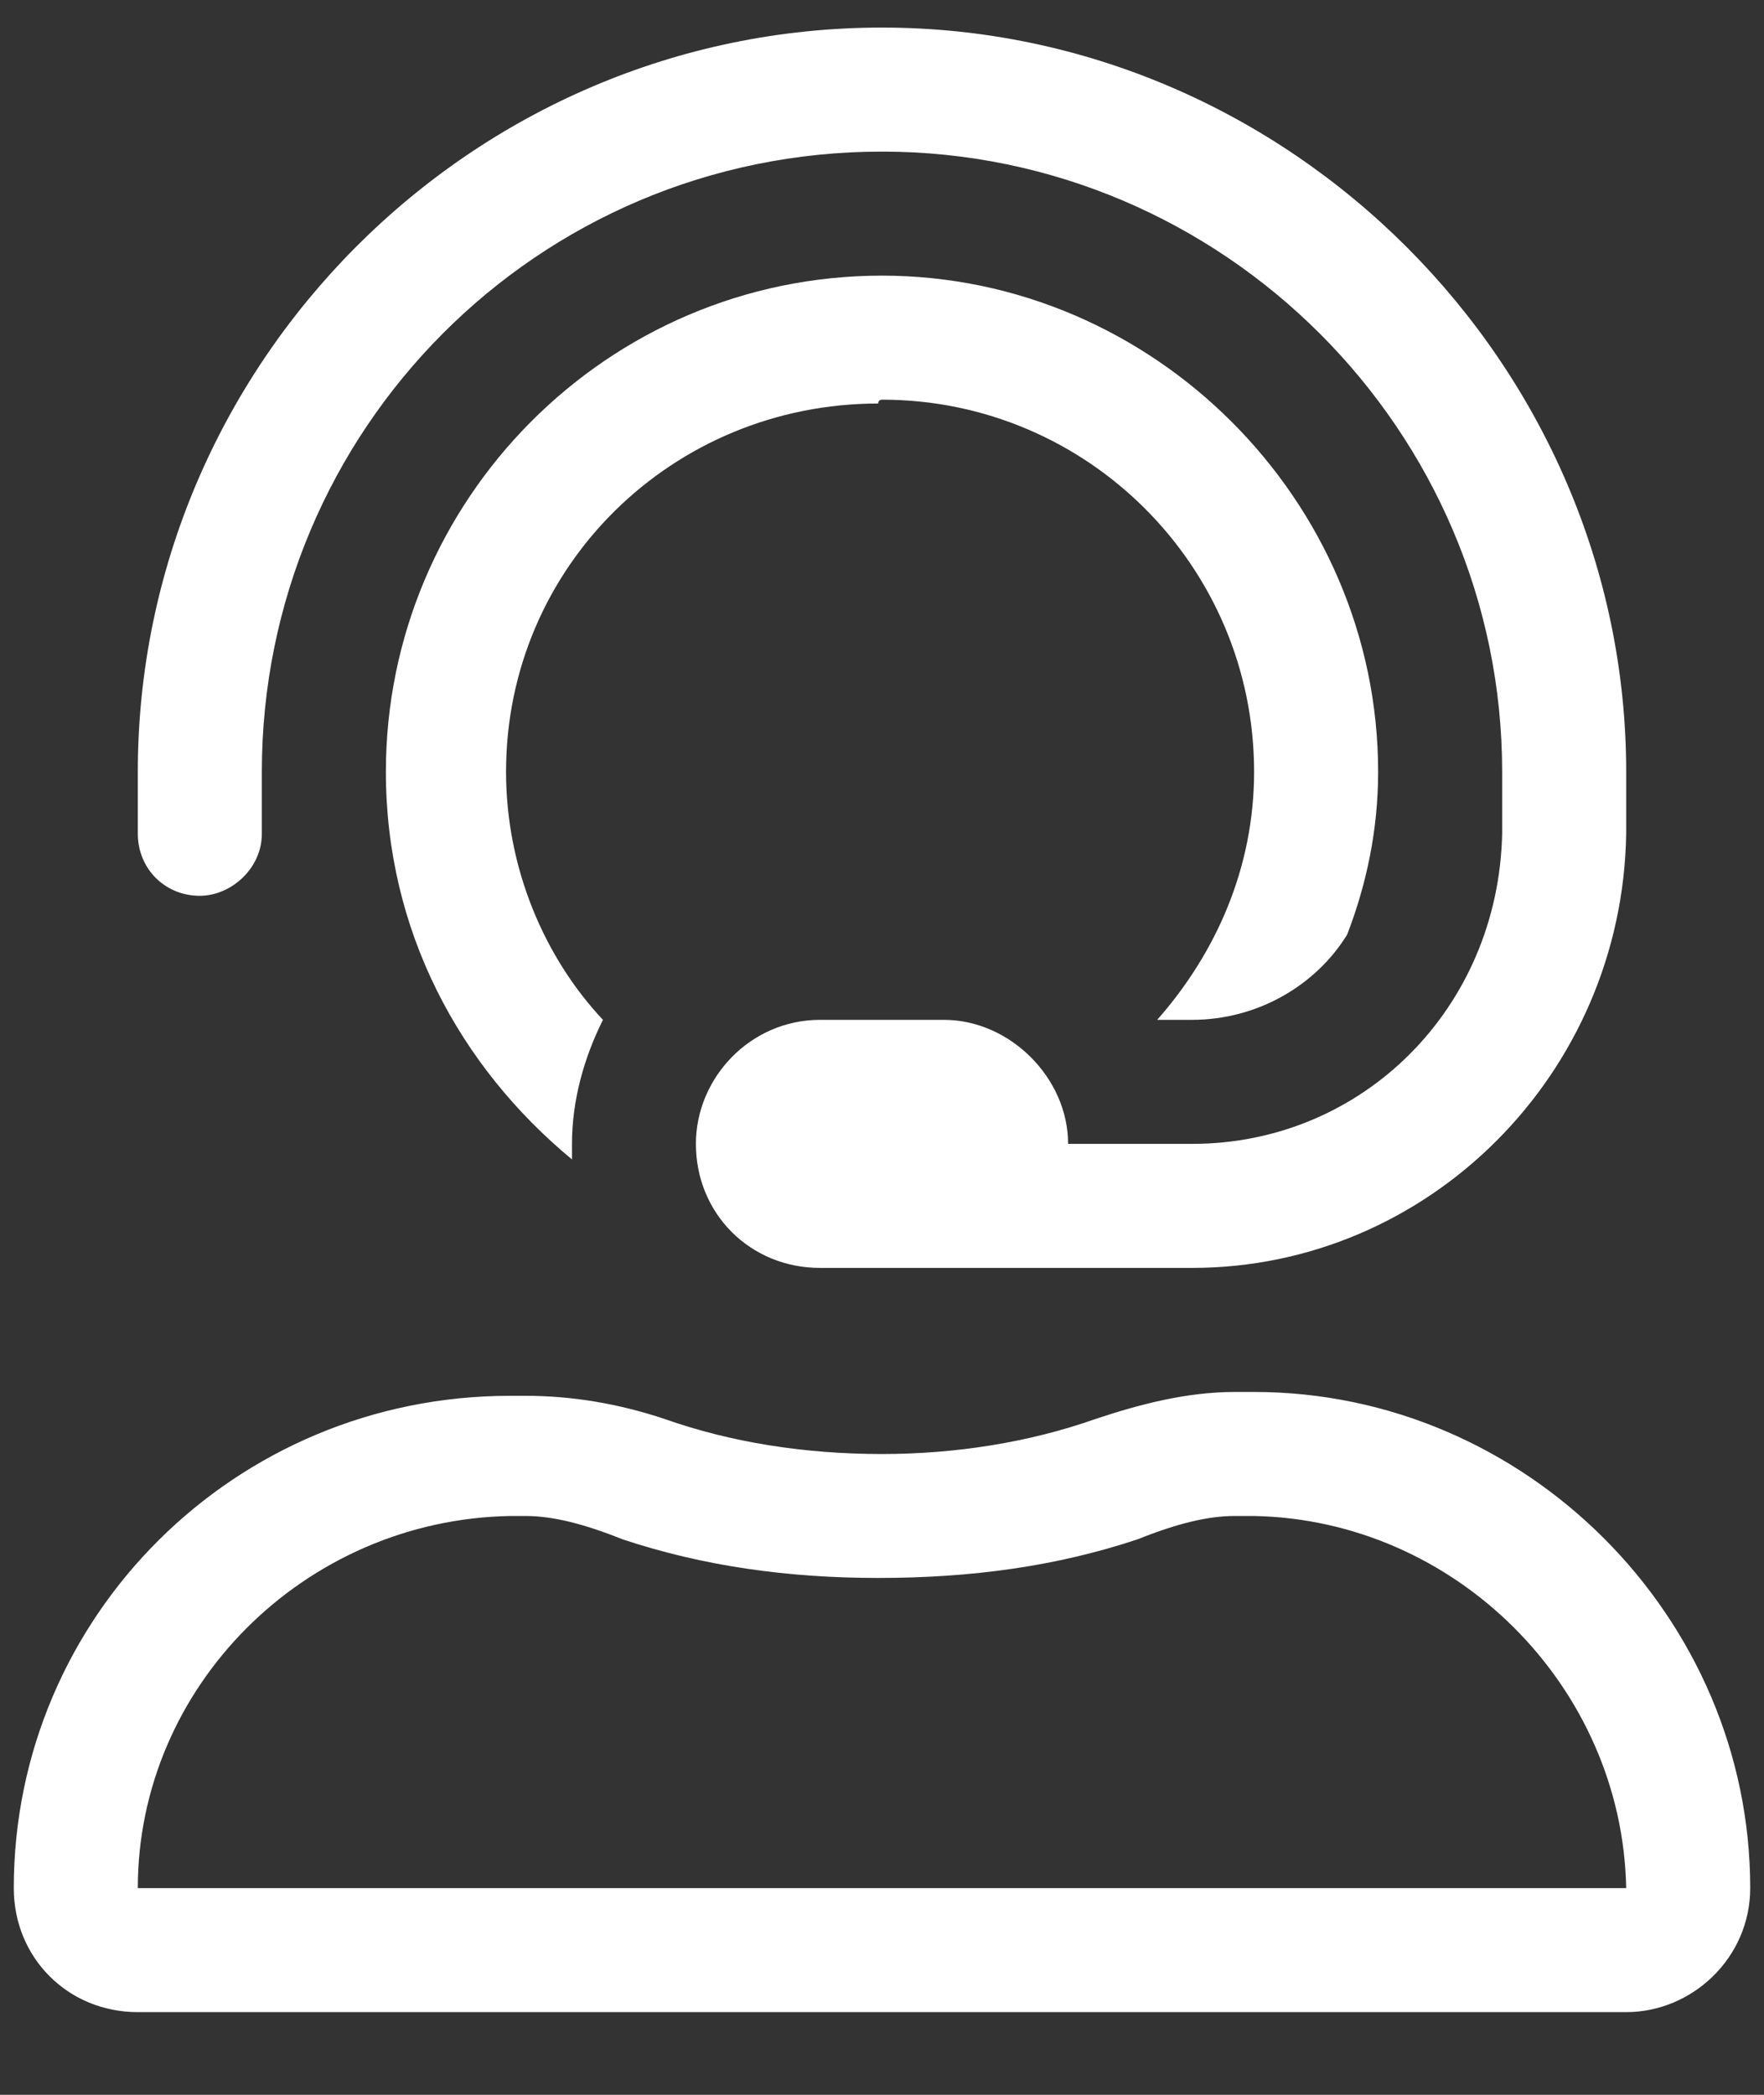 <?xml version="1.0" encoding="UTF-8"?> <svg xmlns="http://www.w3.org/2000/svg" width="16" height="19" viewBox="0 0 16 19" fill="none"><rect x="0" y="0" width="16" height="19" fill="#333333" stroke="none"/> <path d="M11.375 12.625H11.199C10.777 12.625 10.355 12.73 9.934 12.871C9.336 13.082 8.668 13.188 8 13.188C7.297 13.188 6.629 13.082 6.031 12.871C5.609 12.73 5.188 12.66 4.766 12.66H4.625C2.129 12.66 0.125 14.664 0.125 17.125C0.125 17.758 0.617 18.25 1.25 18.25H14.75C15.348 18.25 15.875 17.758 15.875 17.125C15.875 14.664 13.836 12.625 11.375 12.625ZM1.25 17.125C1.25 15.297 2.762 13.785 4.625 13.75H4.766C5.012 13.75 5.293 13.82 5.645 13.961C6.383 14.207 7.156 14.312 7.965 14.312C8.809 14.312 9.582 14.207 10.32 13.961C10.672 13.82 10.953 13.75 11.199 13.75H11.375C13.203 13.785 14.715 15.297 14.75 17.125H1.25ZM1.812 8.125C2.094 8.125 2.375 7.879 2.375 7.562V7C2.375 3.906 4.871 1.375 8 1.375C11.094 1.375 13.625 3.906 13.625 7V7.562C13.59 9.145 12.359 10.375 10.812 10.375H9.688C9.688 9.777 9.16 9.25 8.562 9.25H7.438C6.805 9.25 6.312 9.777 6.312 10.375C6.312 11.008 6.805 11.5 7.438 11.5H10.812C12.957 11.5 14.715 9.742 14.75 7.562V7C14.75 3.309 11.691 0.25 8 0.25C4.273 0.25 1.25 3.309 1.25 7V7.562C1.25 7.879 1.496 8.125 1.812 8.125ZM8 3.625C9.863 3.625 11.375 5.137 11.375 7C11.375 7.879 11.023 8.652 10.496 9.25H10.812C11.41 9.25 11.938 8.934 12.219 8.477C12.395 8.02 12.5 7.527 12.5 7C12.5 4.539 10.461 2.5 8 2.5C5.504 2.5 3.5 4.539 3.5 7C3.5 8.441 4.168 9.672 5.188 10.516C5.188 10.48 5.188 10.445 5.188 10.375C5.188 9.988 5.293 9.602 5.469 9.25C4.941 8.688 4.59 7.879 4.59 7C4.59 5.137 6.102 3.66 7.965 3.66C7.965 3.66 7.965 3.625 8 3.625Z" fill="white"></path> </svg> 